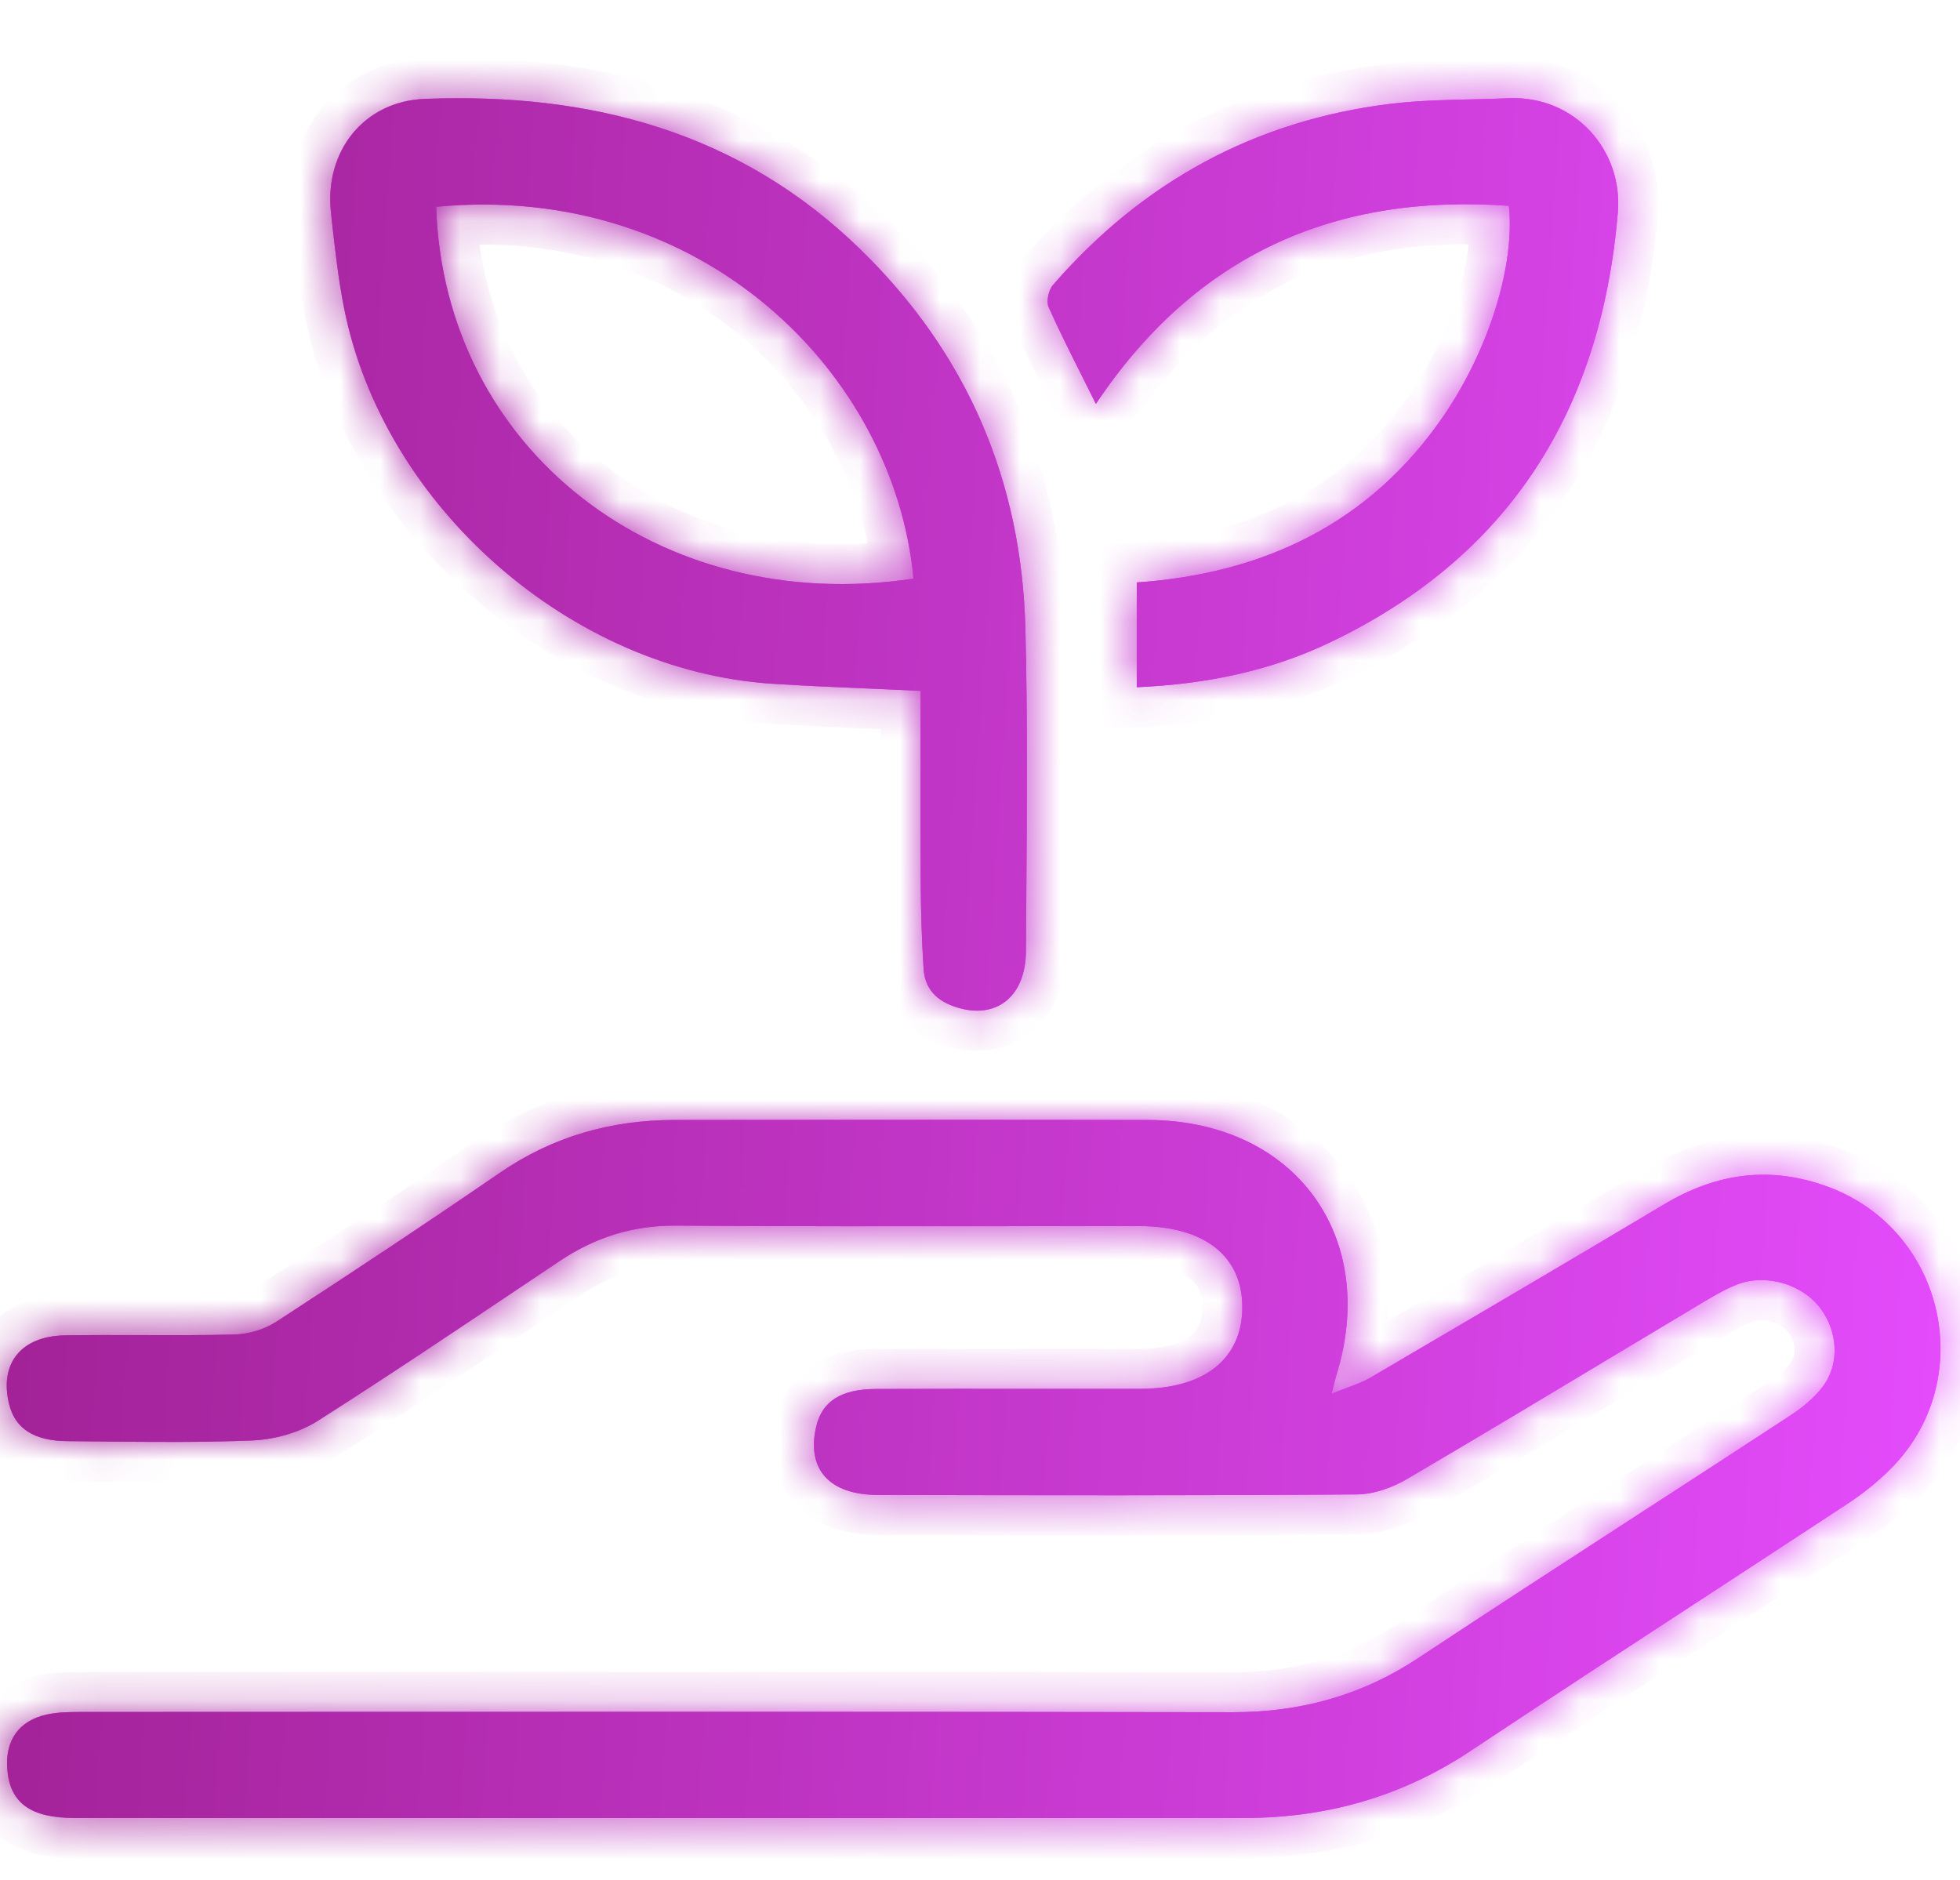 <svg width="49" height="47" viewBox="0 0 49 47" fill="none" xmlns="http://www.w3.org/2000/svg">
<mask id="path-1-inside-1_5811_10247" fill="white">
<path fill-rule="evenodd" clip-rule="evenodd" d="M27.047 9.396C27.16 9.622 27.277 9.855 27.397 10.097C29.896 6.359 33.376 4.831 37.723 5.146C37.874 6.604 37.252 8.69 36.095 10.389C34.246 13.097 31.57 14.345 28.419 14.561V17.181C30.141 17.105 31.748 16.777 33.23 16.07C37.748 13.919 40.031 10.248 40.446 5.313C40.578 3.755 39.365 2.383 37.713 2.456C37.402 2.47 37.09 2.477 36.779 2.484C36.104 2.499 35.429 2.515 34.761 2.596C31.37 3.011 28.562 4.55 26.325 7.124C26.214 7.251 26.152 7.537 26.217 7.682C26.469 8.246 26.746 8.797 27.047 9.396ZM23.012 17.272C22.578 17.251 22.154 17.233 21.737 17.215L21.737 17.215C20.91 17.18 20.11 17.146 19.311 17.094C14.276 16.771 9.586 12.663 8.602 7.703C8.458 6.975 8.375 6.232 8.293 5.493L8.274 5.315C8.106 3.784 9.096 2.531 10.619 2.472C14.735 2.313 18.478 3.275 21.521 6.245C24.185 8.846 25.543 12.027 25.635 15.722C25.691 17.95 25.674 20.182 25.658 22.412L25.658 22.413C25.654 22.87 25.651 23.327 25.648 23.784C25.643 24.87 24.961 25.45 24.031 25.215C23.511 25.086 23.125 24.795 23.09 24.221C23.044 23.507 23.023 22.792 23.017 22.078C23.01 20.969 23.012 19.859 23.013 18.735V18.735C23.014 18.25 23.015 17.761 23.015 17.269L23.012 17.272ZM10.904 5.17C11.101 11.234 16.468 15.423 22.837 14.466C22.363 9.348 17.575 4.536 10.904 5.17ZM33.3 34.841C33.444 34.782 33.572 34.734 33.688 34.691C33.91 34.608 34.09 34.54 34.255 34.445C36.71 33.005 39.163 31.566 41.605 30.108C42.918 29.323 44.271 29.135 45.721 29.679C48.643 30.771 49.467 34.539 47.249 36.738C46.934 37.051 46.578 37.337 46.206 37.582C44.961 38.401 43.712 39.216 42.464 40.031L42.462 40.032C40.559 41.274 38.656 42.516 36.764 43.773C35.044 44.919 33.16 45.447 31.12 45.45C21.37 45.455 11.622 45.453 1.872 45.45H1.869H1.866C0.761 45.45 0.249 45.073 0.182 44.234C0.125 43.512 0.47 43.013 1.179 42.862C1.469 42.8 1.777 42.8 2.078 42.8L2.114 42.8C3.854 42.8 5.593 42.799 7.333 42.798C15.165 42.795 22.997 42.792 30.829 42.806C32.516 42.806 34.042 42.388 35.454 41.453C37.255 40.263 39.066 39.088 40.877 37.913C42.167 37.077 43.456 36.241 44.742 35.399C45.055 35.194 45.365 34.946 45.583 34.647C46.001 34.078 45.939 33.272 45.505 32.701C45.058 32.11 44.163 31.838 43.449 32.105C43.152 32.217 42.875 32.381 42.601 32.542L42.556 32.569C41.818 33.01 41.081 33.453 40.343 33.896L40.343 33.896C38.622 34.93 36.901 35.963 35.171 36.978C34.802 37.194 34.341 37.358 33.92 37.361C29.931 37.391 25.939 37.383 21.95 37.374C20.732 37.374 20.16 36.73 20.403 35.674C20.548 35.038 21.017 34.728 21.904 34.725C23.222 34.72 24.54 34.721 25.858 34.722C26.737 34.723 27.616 34.723 28.494 34.722C30.104 34.722 31.044 33.981 31.058 32.706C31.071 31.407 30.117 30.652 28.465 30.652C27.414 30.652 26.362 30.653 25.311 30.655C22.507 30.658 19.702 30.661 16.899 30.641C15.821 30.633 14.877 30.935 13.996 31.523C13.638 31.762 13.28 32.002 12.923 32.242L12.923 32.242C11.271 33.349 9.619 34.457 7.942 35.523C7.481 35.816 6.872 35.986 6.322 36.011C5.08 36.063 3.836 36.05 2.592 36.038H2.591L2.588 36.038C2.286 36.035 1.985 36.032 1.683 36.029C0.845 36.024 0.376 35.709 0.228 35.105C-0.02 34.097 0.516 33.407 1.613 33.385C2.263 33.374 2.913 33.376 3.562 33.378C4.325 33.38 5.088 33.383 5.85 33.364C6.206 33.356 6.605 33.24 6.902 33.048C8.78 31.827 10.648 30.59 12.495 29.321C13.818 28.412 15.271 28.003 16.856 28L18.829 27.998H18.831C22.118 27.996 25.404 27.993 28.691 28C32.37 28.008 34.5 30.916 33.4 34.412C33.391 34.445 33.383 34.477 33.367 34.538C33.352 34.598 33.33 34.687 33.292 34.833L33.3 34.841Z"/>
</mask>
<path fill-rule="evenodd" clip-rule="evenodd" d="M27.047 9.396C27.16 9.622 27.277 9.855 27.397 10.097C29.896 6.359 33.376 4.831 37.723 5.146C37.874 6.604 37.252 8.69 36.095 10.389C34.246 13.097 31.57 14.345 28.419 14.561V17.181C30.141 17.105 31.748 16.777 33.23 16.07C37.748 13.919 40.031 10.248 40.446 5.313C40.578 3.755 39.365 2.383 37.713 2.456C37.402 2.47 37.09 2.477 36.779 2.484C36.104 2.499 35.429 2.515 34.761 2.596C31.37 3.011 28.562 4.55 26.325 7.124C26.214 7.251 26.152 7.537 26.217 7.682C26.469 8.246 26.746 8.797 27.047 9.396ZM23.012 17.272C22.578 17.251 22.154 17.233 21.737 17.215L21.737 17.215C20.91 17.18 20.11 17.146 19.311 17.094C14.276 16.771 9.586 12.663 8.602 7.703C8.458 6.975 8.375 6.232 8.293 5.493L8.274 5.315C8.106 3.784 9.096 2.531 10.619 2.472C14.735 2.313 18.478 3.275 21.521 6.245C24.185 8.846 25.543 12.027 25.635 15.722C25.691 17.95 25.674 20.182 25.658 22.412L25.658 22.413C25.654 22.87 25.651 23.327 25.648 23.784C25.643 24.87 24.961 25.45 24.031 25.215C23.511 25.086 23.125 24.795 23.09 24.221C23.044 23.507 23.023 22.792 23.017 22.078C23.01 20.969 23.012 19.859 23.013 18.735V18.735C23.014 18.25 23.015 17.761 23.015 17.269L23.012 17.272ZM10.904 5.17C11.101 11.234 16.468 15.423 22.837 14.466C22.363 9.348 17.575 4.536 10.904 5.17ZM33.3 34.841C33.444 34.782 33.572 34.734 33.688 34.691C33.91 34.608 34.09 34.54 34.255 34.445C36.71 33.005 39.163 31.566 41.605 30.108C42.918 29.323 44.271 29.135 45.721 29.679C48.643 30.771 49.467 34.539 47.249 36.738C46.934 37.051 46.578 37.337 46.206 37.582C44.961 38.401 43.712 39.216 42.464 40.031L42.462 40.032C40.559 41.274 38.656 42.516 36.764 43.773C35.044 44.919 33.16 45.447 31.12 45.45C21.37 45.455 11.622 45.453 1.872 45.45H1.869H1.866C0.761 45.45 0.249 45.073 0.182 44.234C0.125 43.512 0.47 43.013 1.179 42.862C1.469 42.8 1.777 42.8 2.078 42.8L2.114 42.8C3.854 42.8 5.593 42.799 7.333 42.798C15.165 42.795 22.997 42.792 30.829 42.806C32.516 42.806 34.042 42.388 35.454 41.453C37.255 40.263 39.066 39.088 40.877 37.913C42.167 37.077 43.456 36.241 44.742 35.399C45.055 35.194 45.365 34.946 45.583 34.647C46.001 34.078 45.939 33.272 45.505 32.701C45.058 32.11 44.163 31.838 43.449 32.105C43.152 32.217 42.875 32.381 42.601 32.542L42.556 32.569C41.818 33.01 41.081 33.453 40.343 33.896L40.343 33.896C38.622 34.93 36.901 35.963 35.171 36.978C34.802 37.194 34.341 37.358 33.92 37.361C29.931 37.391 25.939 37.383 21.95 37.374C20.732 37.374 20.16 36.73 20.403 35.674C20.548 35.038 21.017 34.728 21.904 34.725C23.222 34.72 24.54 34.721 25.858 34.722C26.737 34.723 27.616 34.723 28.494 34.722C30.104 34.722 31.044 33.981 31.058 32.706C31.071 31.407 30.117 30.652 28.465 30.652C27.414 30.652 26.362 30.653 25.311 30.655C22.507 30.658 19.702 30.661 16.899 30.641C15.821 30.633 14.877 30.935 13.996 31.523C13.638 31.762 13.28 32.002 12.923 32.242L12.923 32.242C11.271 33.349 9.619 34.457 7.942 35.523C7.481 35.816 6.872 35.986 6.322 36.011C5.08 36.063 3.836 36.05 2.592 36.038H2.591L2.588 36.038C2.286 36.035 1.985 36.032 1.683 36.029C0.845 36.024 0.376 35.709 0.228 35.105C-0.02 34.097 0.516 33.407 1.613 33.385C2.263 33.374 2.913 33.376 3.562 33.378C4.325 33.38 5.088 33.383 5.85 33.364C6.206 33.356 6.605 33.24 6.902 33.048C8.78 31.827 10.648 30.59 12.495 29.321C13.818 28.412 15.271 28.003 16.856 28L18.829 27.998H18.831C22.118 27.996 25.404 27.993 28.691 28C32.37 28.008 34.5 30.916 33.4 34.412C33.391 34.445 33.383 34.477 33.367 34.538C33.352 34.598 33.33 34.687 33.292 34.833L33.3 34.841Z" fill="#F03EFF"/>
<path fill-rule="evenodd" clip-rule="evenodd" d="M27.047 9.396C27.16 9.622 27.277 9.855 27.397 10.097C29.896 6.359 33.376 4.831 37.723 5.146C37.874 6.604 37.252 8.69 36.095 10.389C34.246 13.097 31.57 14.345 28.419 14.561V17.181C30.141 17.105 31.748 16.777 33.23 16.07C37.748 13.919 40.031 10.248 40.446 5.313C40.578 3.755 39.365 2.383 37.713 2.456C37.402 2.47 37.09 2.477 36.779 2.484C36.104 2.499 35.429 2.515 34.761 2.596C31.37 3.011 28.562 4.55 26.325 7.124C26.214 7.251 26.152 7.537 26.217 7.682C26.469 8.246 26.746 8.797 27.047 9.396ZM23.012 17.272C22.578 17.251 22.154 17.233 21.737 17.215L21.737 17.215C20.91 17.18 20.11 17.146 19.311 17.094C14.276 16.771 9.586 12.663 8.602 7.703C8.458 6.975 8.375 6.232 8.293 5.493L8.274 5.315C8.106 3.784 9.096 2.531 10.619 2.472C14.735 2.313 18.478 3.275 21.521 6.245C24.185 8.846 25.543 12.027 25.635 15.722C25.691 17.95 25.674 20.182 25.658 22.412L25.658 22.413C25.654 22.87 25.651 23.327 25.648 23.784C25.643 24.87 24.961 25.45 24.031 25.215C23.511 25.086 23.125 24.795 23.09 24.221C23.044 23.507 23.023 22.792 23.017 22.078C23.01 20.969 23.012 19.859 23.013 18.735V18.735C23.014 18.25 23.015 17.761 23.015 17.269L23.012 17.272ZM10.904 5.17C11.101 11.234 16.468 15.423 22.837 14.466C22.363 9.348 17.575 4.536 10.904 5.17ZM33.3 34.841C33.444 34.782 33.572 34.734 33.688 34.691C33.91 34.608 34.09 34.54 34.255 34.445C36.71 33.005 39.163 31.566 41.605 30.108C42.918 29.323 44.271 29.135 45.721 29.679C48.643 30.771 49.467 34.539 47.249 36.738C46.934 37.051 46.578 37.337 46.206 37.582C44.961 38.401 43.712 39.216 42.464 40.031L42.462 40.032C40.559 41.274 38.656 42.516 36.764 43.773C35.044 44.919 33.16 45.447 31.12 45.45C21.37 45.455 11.622 45.453 1.872 45.45H1.869H1.866C0.761 45.45 0.249 45.073 0.182 44.234C0.125 43.512 0.47 43.013 1.179 42.862C1.469 42.8 1.777 42.8 2.078 42.8L2.114 42.8C3.854 42.8 5.593 42.799 7.333 42.798C15.165 42.795 22.997 42.792 30.829 42.806C32.516 42.806 34.042 42.388 35.454 41.453C37.255 40.263 39.066 39.088 40.877 37.913C42.167 37.077 43.456 36.241 44.742 35.399C45.055 35.194 45.365 34.946 45.583 34.647C46.001 34.078 45.939 33.272 45.505 32.701C45.058 32.11 44.163 31.838 43.449 32.105C43.152 32.217 42.875 32.381 42.601 32.542L42.556 32.569C41.818 33.01 41.081 33.453 40.343 33.896L40.343 33.896C38.622 34.93 36.901 35.963 35.171 36.978C34.802 37.194 34.341 37.358 33.92 37.361C29.931 37.391 25.939 37.383 21.95 37.374C20.732 37.374 20.16 36.73 20.403 35.674C20.548 35.038 21.017 34.728 21.904 34.725C23.222 34.72 24.54 34.721 25.858 34.722C26.737 34.723 27.616 34.723 28.494 34.722C30.104 34.722 31.044 33.981 31.058 32.706C31.071 31.407 30.117 30.652 28.465 30.652C27.414 30.652 26.362 30.653 25.311 30.655C22.507 30.658 19.702 30.661 16.899 30.641C15.821 30.633 14.877 30.935 13.996 31.523C13.638 31.762 13.28 32.002 12.923 32.242L12.923 32.242C11.271 33.349 9.619 34.457 7.942 35.523C7.481 35.816 6.872 35.986 6.322 36.011C5.08 36.063 3.836 36.05 2.592 36.038H2.591L2.588 36.038C2.286 36.035 1.985 36.032 1.683 36.029C0.845 36.024 0.376 35.709 0.228 35.105C-0.02 34.097 0.516 33.407 1.613 33.385C2.263 33.374 2.913 33.376 3.562 33.378C4.325 33.38 5.088 33.383 5.85 33.364C6.206 33.356 6.605 33.24 6.902 33.048C8.78 31.827 10.648 30.59 12.495 29.321C13.818 28.412 15.271 28.003 16.856 28L18.829 27.998H18.831C22.118 27.996 25.404 27.993 28.691 28C32.37 28.008 34.5 30.916 33.4 34.412C33.391 34.445 33.383 34.477 33.367 34.538C33.352 34.598 33.33 34.687 33.292 34.833L33.3 34.841Z" fill="url(#paint0_linear_5811_10247)"/>
<path d="M27.397 10.097L26.501 10.541L27.268 12.09L28.229 10.653L27.397 10.097ZM27.047 9.396L27.941 8.948V8.947L27.047 9.396ZM37.723 5.146L38.718 5.043L38.632 4.209L37.796 4.149L37.723 5.146ZM36.095 10.389L36.921 10.952L36.922 10.951L36.095 10.389ZM28.419 14.561L28.351 13.563L27.419 13.627V14.561H28.419ZM28.419 17.181H27.419V18.226L28.463 18.18L28.419 17.181ZM33.23 16.07L32.8 15.168L32.8 15.168L33.23 16.07ZM40.446 5.313L39.449 5.229L39.449 5.229L40.446 5.313ZM37.713 2.456L37.756 3.455L37.757 3.455L37.713 2.456ZM36.779 2.484L36.802 3.484L36.779 2.484ZM34.761 2.596L34.641 1.603L34.64 1.603L34.761 2.596ZM26.325 7.124L27.078 7.782L27.079 7.78L26.325 7.124ZM26.217 7.682L25.303 8.088L25.304 8.091L26.217 7.682ZM21.737 17.215L21.691 18.215L21.694 18.215L21.737 17.215ZM23.012 17.272L22.964 18.271L23.406 18.292L23.719 17.979L23.012 17.272ZM21.737 17.215L21.782 16.216L21.779 16.216L21.737 17.215ZM19.311 17.094L19.376 16.096L19.375 16.096L19.311 17.094ZM8.602 7.703L9.583 7.509L9.583 7.509L8.602 7.703ZM8.293 5.493L9.287 5.383L9.287 5.383L8.293 5.493ZM8.274 5.315L7.279 5.424L7.28 5.426L8.274 5.315ZM10.619 2.472L10.58 1.472L10.58 1.472L10.619 2.472ZM21.521 6.245L22.22 5.53L22.22 5.53L21.521 6.245ZM25.635 15.722L24.635 15.747L24.635 15.747L25.635 15.722ZM25.658 22.412L26.658 22.422L26.658 22.42L25.658 22.412ZM25.658 22.413L24.658 22.403L24.658 22.406L25.658 22.413ZM25.648 23.784L24.648 23.778L24.648 23.779L25.648 23.784ZM24.031 25.215L24.275 24.246L24.272 24.245L24.031 25.215ZM23.09 24.221L24.088 24.16L24.088 24.157L23.09 24.221ZM23.017 22.078L22.017 22.085L22.017 22.086L23.017 22.078ZM23.013 18.735L24.013 18.737V18.735H23.013ZM23.013 18.735L22.013 18.734V18.735H23.013ZM23.015 17.269H24.015V14.855L22.308 16.562L23.015 17.269ZM10.904 5.17L10.81 4.174L9.874 4.263L9.905 5.202L10.904 5.17ZM22.837 14.466L22.985 15.455L23.92 15.315L23.833 14.374L22.837 14.466ZM33.688 34.691L34.039 35.627L34.039 35.627L33.688 34.691ZM33.3 34.841L32.593 35.548L33.063 36.018L33.679 35.766L33.3 34.841ZM34.255 34.445L34.757 35.309L34.76 35.307L34.255 34.445ZM41.605 30.108L42.118 30.966L42.118 30.966L41.605 30.108ZM45.721 29.679L45.369 30.615L45.371 30.616L45.721 29.679ZM47.249 36.738L47.953 37.449L47.953 37.449L47.249 36.738ZM46.206 37.582L46.755 38.417L46.757 38.417L46.206 37.582ZM42.464 40.031L43.009 40.869L43.01 40.868L42.464 40.031ZM42.462 40.032L41.916 39.194L41.915 39.195L42.462 40.032ZM36.764 43.773L36.21 42.941L36.21 42.941L36.764 43.773ZM31.12 45.45L31.12 46.45H31.121L31.12 45.45ZM1.872 45.45L1.872 44.45H1.872V45.45ZM0.182 44.234L-0.815 44.312L-0.815 44.314L0.182 44.234ZM1.179 42.862L1.387 43.84L1.389 43.84L1.179 42.862ZM2.078 42.8L2.078 43.8H2.078L2.078 42.8ZM2.114 42.8L2.114 43.8H2.115L2.114 42.8ZM7.333 42.798L7.333 43.798H7.333L7.333 42.798ZM30.829 42.806L30.827 43.806H30.829V42.806ZM35.454 41.453L34.903 40.618L34.902 40.619L35.454 41.453ZM40.877 37.913L40.333 37.075L40.877 37.913ZM44.742 35.399L45.29 36.235L45.29 36.235L44.742 35.399ZM45.583 34.647L44.777 34.055L44.776 34.057L45.583 34.647ZM45.505 32.701L44.708 33.305L44.709 33.306L45.505 32.701ZM43.449 32.105L43.099 31.168L43.094 31.17L43.449 32.105ZM42.601 32.542L43.109 33.404L43.109 33.404L42.601 32.542ZM42.556 32.569L42.049 31.707L42.043 31.71L42.556 32.569ZM40.343 33.896L40.856 34.755L40.858 34.753L40.343 33.896ZM40.343 33.896L39.83 33.038L39.828 33.039L40.343 33.896ZM35.171 36.978L35.675 37.842L35.677 37.841L35.171 36.978ZM33.92 37.361L33.914 36.361L33.913 36.361L33.92 37.361ZM21.95 37.374L21.952 36.374H21.95V37.374ZM20.403 35.674L21.378 35.898L21.378 35.897L20.403 35.674ZM21.904 34.725L21.907 35.725L21.908 35.725L21.904 34.725ZM25.858 34.722L25.859 33.722H25.859L25.858 34.722ZM28.494 34.722V33.722H28.493L28.494 34.722ZM31.058 32.706L32.058 32.717L32.058 32.716L31.058 32.706ZM25.311 30.655L25.312 31.655L25.311 30.655ZM16.899 30.641L16.891 31.641L16.892 31.641L16.899 30.641ZM13.996 31.523L13.441 30.691L13.44 30.692L13.996 31.523ZM12.923 32.242L12.366 31.411L12.356 31.418L12.923 32.242ZM12.923 32.242L13.48 33.072L13.489 33.066L12.923 32.242ZM7.942 35.523L7.406 34.679L7.404 34.679L7.942 35.523ZM6.322 36.011L6.364 37.01L6.366 37.01L6.322 36.011ZM2.592 36.038L2.602 35.038H2.592V36.038ZM2.591 36.038L2.582 37.038H2.591V36.038ZM2.588 36.038L2.578 37.038H2.578L2.588 36.038ZM1.683 36.029L1.69 35.029L1.69 35.029L1.683 36.029ZM0.228 35.105L1.199 34.867L1.199 34.866L0.228 35.105ZM1.613 33.385L1.596 32.385L1.593 32.386L1.613 33.385ZM3.562 33.378L3.565 32.378H3.565L3.562 33.378ZM5.85 33.364L5.828 32.364L5.826 32.364L5.85 33.364ZM6.902 33.048L7.444 33.889L7.446 33.887L6.902 33.048ZM12.495 29.321L11.929 28.496L11.928 28.497L12.495 29.321ZM16.856 28L16.855 27L16.854 27L16.856 28ZM18.829 27.998V26.998H18.829L18.829 27.998ZM18.831 27.998V28.998H18.831L18.831 27.998ZM28.691 28L28.693 27H28.693L28.691 28ZM33.4 34.412L32.446 34.112L32.443 34.122L32.44 34.132L33.4 34.412ZM33.367 34.538L32.397 34.295L32.397 34.295L33.367 34.538ZM33.292 34.833L32.324 34.582L32.181 35.135L32.585 35.54L33.292 34.833ZM28.293 9.653C28.172 9.408 28.054 9.173 27.941 8.948L26.153 9.845C26.267 10.071 26.382 10.301 26.501 10.541L28.293 9.653ZM37.796 4.149C35.485 3.981 33.351 4.3 31.442 5.196C29.53 6.093 27.903 7.542 26.566 9.542L28.229 10.653C29.391 8.914 30.752 7.729 32.292 7.007C33.834 6.283 35.614 5.996 37.651 6.143L37.796 4.149ZM36.922 10.951C38.168 9.122 38.9 6.802 38.718 5.043L36.729 5.249C36.849 6.406 36.336 8.259 35.269 9.826L36.922 10.951ZM28.487 15.559C31.886 15.326 34.869 13.959 36.921 10.952L35.27 9.825C33.623 12.236 31.254 13.365 28.351 13.563L28.487 15.559ZM29.419 17.181V14.561H27.419V17.181H29.419ZM32.8 15.168C31.466 15.803 29.997 16.111 28.375 16.182L28.463 18.18C30.285 18.1 32.029 17.75 33.66 16.973L32.8 15.168ZM39.449 5.229C39.061 9.846 36.965 13.184 32.8 15.168L33.66 16.973C38.53 14.655 41 10.651 41.442 5.397L39.449 5.229ZM37.757 3.455C38.778 3.41 39.533 4.243 39.449 5.229L41.442 5.397C41.623 3.268 39.952 1.356 37.669 1.457L37.757 3.455ZM36.802 3.484C37.112 3.476 37.434 3.469 37.756 3.455L37.669 1.457C37.37 1.47 37.069 1.477 36.756 1.484L36.802 3.484ZM34.882 3.589C35.493 3.515 36.118 3.499 36.802 3.484L36.756 1.484C36.089 1.499 35.365 1.515 34.641 1.603L34.882 3.589ZM27.079 7.78C29.16 5.386 31.746 3.973 34.883 3.589L34.64 1.603C30.995 2.05 27.963 3.714 25.57 6.468L27.079 7.78ZM27.131 7.276C27.183 7.395 27.189 7.488 27.19 7.52C27.192 7.559 27.187 7.583 27.185 7.594C27.183 7.605 27.179 7.62 27.169 7.643C27.162 7.66 27.137 7.715 27.078 7.782L25.571 6.467C25.361 6.707 25.266 6.995 25.225 7.199C25.187 7.387 25.148 7.739 25.303 8.088L27.131 7.276ZM27.941 8.947C27.638 8.345 27.371 7.814 27.129 7.274L25.304 8.091C25.567 8.679 25.854 9.25 26.153 9.845L27.941 8.947ZM21.694 18.215C22.112 18.232 22.533 18.25 22.964 18.271L23.06 16.273C22.623 16.252 22.196 16.234 21.779 16.216L21.694 18.215ZM21.691 18.215L21.691 18.215L21.782 16.216L21.782 16.216L21.691 18.215ZM19.246 18.092C20.058 18.145 20.869 18.179 21.694 18.215L21.779 16.216C20.951 16.181 20.162 16.147 19.376 16.096L19.246 18.092ZM7.622 7.898C8.693 13.302 13.759 17.74 19.247 18.092L19.375 16.096C14.793 15.802 10.479 12.024 9.583 7.509L7.622 7.898ZM7.299 5.604C7.381 6.335 7.467 7.121 7.622 7.898L9.583 7.509C9.448 6.829 9.37 6.13 9.287 5.383L7.299 5.604ZM7.28 5.426L7.299 5.604L9.287 5.383L9.267 5.205L7.28 5.426ZM10.58 1.472C8.423 1.556 7.056 3.373 7.279 5.424L9.268 5.207C9.157 4.196 9.769 3.505 10.658 3.471L10.58 1.472ZM22.22 5.53C18.927 2.316 14.886 1.306 10.58 1.472L10.657 3.471C14.583 3.319 18.029 4.234 20.823 6.961L22.22 5.53ZM26.634 15.697C26.536 11.746 25.073 8.316 22.22 5.53L20.823 6.961C23.296 9.377 24.55 12.308 24.635 15.747L26.634 15.697ZM26.658 22.42C26.674 20.192 26.691 17.944 26.634 15.697L24.635 15.747C24.691 17.956 24.674 20.172 24.658 22.405L26.658 22.42ZM26.658 22.423L26.658 22.422L24.658 22.403L24.658 22.403L26.658 22.423ZM26.648 23.79C26.651 23.334 26.654 22.878 26.658 22.42L24.658 22.406C24.654 22.863 24.651 23.32 24.648 23.778L26.648 23.79ZM23.786 26.185C24.507 26.367 25.265 26.255 25.845 25.748C26.407 25.256 26.645 24.53 26.648 23.789L24.648 23.779C24.646 24.125 24.541 24.231 24.528 24.242C24.52 24.249 24.509 24.257 24.482 24.262C24.452 24.268 24.386 24.274 24.275 24.246L23.786 26.185ZM22.092 24.282C22.124 24.803 22.327 25.258 22.683 25.603C23.017 25.927 23.426 26.096 23.79 26.186L24.272 24.245C24.116 24.206 24.072 24.164 24.075 24.167C24.079 24.171 24.087 24.181 24.092 24.192C24.096 24.203 24.091 24.196 24.088 24.16L22.092 24.282ZM22.017 22.086C22.023 22.815 22.045 23.548 22.092 24.285L24.088 24.157C24.044 23.465 24.023 22.77 24.017 22.07L22.017 22.086ZM22.013 18.734C22.012 19.857 22.01 20.971 22.017 22.085L24.017 22.071C24.01 20.967 24.012 19.862 24.013 18.737L22.013 18.734ZM22.013 18.735V18.735H24.013V18.735H22.013ZM22.015 17.269C22.015 17.76 22.014 18.248 22.013 18.734L24.013 18.737C24.014 18.251 24.015 17.762 24.015 17.269H22.015ZM23.719 17.979L23.722 17.977L22.308 16.562L22.305 16.565L23.719 17.979ZM9.905 5.202C10.123 11.929 16.09 16.491 22.985 15.455L22.688 13.477C16.845 14.355 12.079 10.54 11.904 5.137L9.905 5.202ZM23.833 14.374C23.309 8.722 18.049 3.487 10.81 4.174L10.999 6.165C17.102 5.586 21.416 9.974 21.841 14.559L23.833 14.374ZM33.337 33.754C33.221 33.798 33.08 33.85 32.922 33.915L33.679 35.766C33.807 35.714 33.922 35.671 34.039 35.627L33.337 33.754ZM33.752 33.58C33.674 33.625 33.578 33.664 33.337 33.754L34.039 35.627C34.242 35.551 34.506 35.455 34.757 35.309L33.752 33.58ZM41.092 29.249C38.654 30.705 36.205 32.142 33.749 33.582L34.76 35.307C37.216 33.868 39.672 32.427 42.118 30.966L41.092 29.249ZM46.072 28.743C44.306 28.08 42.636 28.326 41.092 29.249L42.118 30.966C43.199 30.32 44.235 30.189 45.369 30.615L46.072 28.743ZM47.953 37.449C50.694 34.731 49.671 30.087 46.071 28.742L45.371 30.616C47.614 31.454 48.241 34.346 46.545 36.028L47.953 37.449ZM46.757 38.417C47.18 38.137 47.588 37.81 47.953 37.449L46.545 36.028C46.279 36.292 45.975 36.536 45.656 36.747L46.757 38.417ZM43.01 40.868C44.259 40.053 45.509 39.238 46.755 38.417L45.656 36.747C44.413 37.564 43.166 38.378 41.917 39.193L43.01 40.868ZM43.007 40.87L43.009 40.869L41.919 39.192L41.916 39.194L43.007 40.87ZM37.318 44.606C39.206 43.351 41.105 42.112 43.008 40.87L41.915 39.195C40.013 40.436 38.107 41.68 36.21 42.941L37.318 44.606ZM31.121 46.45C33.345 46.447 35.424 45.868 37.318 44.606L36.21 42.941C34.665 43.97 32.976 44.447 31.118 44.45L31.121 46.45ZM1.872 46.45C11.622 46.453 21.37 46.455 31.12 46.45L31.119 44.45C21.369 44.455 11.622 44.453 1.872 44.45L1.872 46.45ZM1.869 46.45H1.872V44.45H1.869V46.45ZM1.866 46.45H1.869V44.45H1.866V46.45ZM-0.815 44.314C-0.765 44.935 -0.528 45.548 0.048 45.966C0.574 46.347 1.231 46.45 1.866 46.45V44.45C1.397 44.45 1.246 44.364 1.222 44.347C1.22 44.345 1.221 44.348 1.217 44.34C1.209 44.324 1.188 44.271 1.179 44.154L-0.815 44.314ZM0.971 41.884C0.425 42.001 -0.078 42.276 -0.419 42.751C-0.756 43.221 -0.857 43.777 -0.815 44.312L1.179 44.156C1.171 44.062 1.179 44.001 1.188 43.965C1.195 43.932 1.204 43.919 1.206 43.917C1.207 43.915 1.213 43.907 1.234 43.895C1.256 43.881 1.303 43.858 1.387 43.84L0.971 41.884ZM2.079 41.8C1.798 41.8 1.382 41.796 0.97 41.885L1.389 43.84C1.557 43.804 1.756 43.8 2.078 43.8L2.079 41.8ZM2.115 41.8L2.079 41.8L2.078 43.8L2.114 43.8L2.115 41.8ZM7.332 41.798C5.593 41.799 3.853 41.8 2.114 41.8L2.115 43.8C3.854 43.8 5.594 43.799 7.333 43.798L7.332 41.798ZM30.83 41.806C22.997 41.792 15.164 41.795 7.332 41.798L7.333 43.798C15.165 43.795 22.996 43.792 30.827 43.806L30.83 41.806ZM34.902 40.619C33.667 41.437 32.337 41.806 30.829 41.806V43.806C32.695 43.806 34.416 43.339 36.006 42.286L34.902 40.619ZM40.333 37.075C38.523 38.249 36.708 39.425 34.903 40.618L36.005 42.287C37.802 41.1 39.61 39.927 41.421 38.752L40.333 37.075ZM44.195 34.562C42.911 35.403 41.623 36.238 40.333 37.075L41.421 38.752C42.711 37.916 44.002 37.079 45.29 36.235L44.195 34.562ZM44.776 34.057C44.66 34.216 44.463 34.386 44.194 34.562L45.29 36.235C45.647 36.002 46.07 35.676 46.391 35.236L44.776 34.057ZM44.709 33.306C44.919 33.583 44.892 33.899 44.777 34.055L46.389 35.239C47.11 34.257 46.959 32.962 46.301 32.096L44.709 33.306ZM43.798 33.042C44.093 32.932 44.524 33.062 44.708 33.305L46.302 32.097C45.592 31.159 44.232 30.745 43.099 31.168L43.798 33.042ZM43.109 33.404C43.396 33.234 43.6 33.117 43.803 33.04L43.094 31.17C42.704 31.318 42.354 31.527 42.094 31.681L43.109 33.404ZM43.064 33.43L43.109 33.404L42.094 31.68L42.049 31.707L43.064 33.43ZM40.858 34.753C41.596 34.31 42.332 33.868 43.07 33.427L42.043 31.71C41.304 32.152 40.566 32.596 39.828 33.039L40.858 34.753ZM40.855 34.755L40.856 34.755L39.83 33.037L39.83 33.038L40.855 34.755ZM35.677 37.841C37.412 36.823 39.138 35.787 40.858 34.754L39.828 33.039C38.106 34.073 36.39 35.104 34.665 36.116L35.677 37.841ZM33.927 38.361C34.576 38.357 35.209 38.114 35.675 37.842L34.667 36.115C34.395 36.274 34.106 36.36 33.914 36.361L33.927 38.361ZM21.948 38.374C25.936 38.383 29.933 38.391 33.928 38.361L33.913 36.361C29.929 36.391 25.942 36.383 21.952 36.374L21.948 38.374ZM19.428 35.45C19.26 36.183 19.335 36.98 19.887 37.591C20.415 38.175 21.191 38.374 21.95 38.374V36.374C21.491 36.374 21.372 36.252 21.371 36.25C21.369 36.248 21.367 36.246 21.365 36.242C21.363 36.238 21.358 36.227 21.354 36.204C21.346 36.157 21.34 36.06 21.378 35.898L19.428 35.45ZM21.901 33.725C21.359 33.727 20.806 33.82 20.337 34.119C19.835 34.44 19.549 34.92 19.428 35.451L21.378 35.897C21.392 35.834 21.407 35.811 21.409 35.809C21.41 35.807 21.41 35.807 21.409 35.808C21.408 35.809 21.409 35.808 21.414 35.804C21.438 35.789 21.563 35.726 21.907 35.725L21.901 33.725ZM25.859 33.722C24.541 33.721 23.221 33.72 21.901 33.725L21.908 35.725C23.223 35.72 24.539 35.721 25.857 35.722L25.859 33.722ZM28.493 33.722C27.616 33.723 26.738 33.723 25.859 33.722L25.857 35.722C26.736 35.723 27.616 35.723 28.496 35.722L28.493 33.722ZM30.058 32.696C30.054 33.066 29.929 33.27 29.756 33.406C29.552 33.567 29.161 33.722 28.494 33.722V35.722C29.437 35.722 30.321 35.507 30.993 34.978C31.696 34.425 32.048 33.621 32.058 32.717L30.058 32.696ZM28.465 31.652C29.156 31.652 29.558 31.812 29.765 31.976C29.938 32.113 30.062 32.318 30.058 32.696L32.058 32.716C32.067 31.795 31.721 30.973 31.007 30.408C30.327 29.87 29.426 29.652 28.465 29.652V31.652ZM25.312 31.655C26.364 31.653 27.414 31.652 28.465 31.652V29.652C27.413 29.652 26.361 29.653 25.31 29.655L25.312 31.655ZM16.892 31.641C19.7 31.661 22.509 31.658 25.312 31.655L25.31 29.655C22.505 29.658 19.704 29.661 16.906 29.641L16.892 31.641ZM14.55 32.355C15.275 31.872 16.024 31.635 16.891 31.641L16.906 29.641C15.617 29.632 14.479 29.999 13.441 30.691L14.55 32.355ZM13.48 33.072C13.837 32.832 14.194 32.593 14.552 32.354L13.44 30.692C13.081 30.931 12.723 31.172 12.366 31.411L13.48 33.072ZM13.489 33.066L13.489 33.066L12.356 31.418L12.356 31.418L13.489 33.066ZM8.478 36.367C10.168 35.293 11.83 34.179 13.48 33.072L12.366 31.411C10.712 32.52 9.071 33.621 7.406 34.679L8.478 36.367ZM6.366 37.01C7.064 36.979 7.849 36.768 8.479 36.366L7.404 34.679C7.113 34.865 6.679 34.994 6.278 35.012L6.366 37.01ZM2.582 37.038C3.821 37.05 5.091 37.063 6.364 37.01L6.28 35.011C5.068 35.062 3.85 35.05 2.602 35.038L2.582 37.038ZM2.591 37.038H2.592V35.038H2.591V37.038ZM2.578 37.038L2.582 37.038L2.601 35.038L2.598 35.038L2.578 37.038ZM1.676 37.029C1.976 37.032 2.276 37.035 2.578 37.038L2.598 35.038C2.297 35.035 1.994 35.032 1.69 35.029L1.676 37.029ZM-0.743 35.343C-0.616 35.861 -0.327 36.322 0.155 36.632C0.61 36.925 1.146 37.026 1.677 37.029L1.69 35.029C1.382 35.028 1.264 34.968 1.238 34.951C1.229 34.945 1.228 34.943 1.227 34.941C1.224 34.938 1.211 34.918 1.199 34.867L-0.743 35.343ZM1.593 32.386C0.849 32.4 0.115 32.649 -0.366 33.252C-0.852 33.861 -0.919 34.63 -0.743 35.344L1.199 34.866C1.163 34.719 1.165 34.623 1.173 34.569C1.181 34.521 1.194 34.504 1.198 34.499C1.202 34.493 1.222 34.47 1.283 34.445C1.348 34.418 1.46 34.389 1.633 34.385L1.593 32.386ZM3.565 32.378C2.917 32.376 2.257 32.374 1.596 32.385L1.63 34.385C2.268 34.374 2.908 34.376 3.559 34.378L3.565 32.378ZM5.826 32.364C5.079 32.383 4.33 32.38 3.565 32.378L3.559 34.378C4.32 34.38 5.096 34.383 5.875 34.363L5.826 32.364ZM6.359 32.208C6.228 32.293 6.011 32.36 5.828 32.364L5.873 34.364C6.401 34.352 6.982 34.187 7.444 33.889L6.359 32.208ZM11.928 28.497C10.091 29.76 8.231 30.992 6.357 32.21L7.446 33.887C9.33 32.663 11.205 31.421 13.061 30.145L11.928 28.497ZM16.854 27C15.085 27.003 13.432 27.464 11.929 28.496L13.06 30.145C14.204 29.36 15.456 29.002 16.857 29L16.854 27ZM18.829 26.998L16.855 27L16.856 29L18.83 28.998L18.829 26.998ZM18.831 26.998H18.829V28.998H18.831V26.998ZM28.693 27C25.404 26.993 22.117 26.996 18.83 26.998L18.831 28.998C22.119 28.996 25.403 28.993 28.689 29L28.693 27ZM34.354 34.712C34.985 32.706 34.714 30.764 33.644 29.307C32.575 27.849 30.803 27.005 28.693 27L28.689 29C30.259 29.003 31.391 29.617 32.032 30.49C32.672 31.362 32.915 32.623 32.446 34.112L34.354 34.712ZM34.337 34.78C34.354 34.713 34.357 34.702 34.36 34.692L32.44 34.132C32.424 34.187 32.411 34.241 32.397 34.295L34.337 34.78ZM34.26 35.084C34.299 34.934 34.322 34.842 34.337 34.78L32.397 34.295C32.382 34.354 32.361 34.44 32.324 34.582L34.26 35.084ZM34.008 34.134L33.999 34.126L32.585 35.54L32.593 35.548L34.008 34.134Z" fill="url(#paint1_linear_5811_10247)" mask="url(#path-1-inside-1_5811_10247)"/>
<defs>
<linearGradient id="paint0_linear_5811_10247" x1="-6.199" y1="23.953" x2="50.74" y2="27.817" gradientUnits="userSpaceOnUse">
<stop stop-color="#991C89"/>
<stop offset="0" stop-color="#991C89"/>
<stop offset="1" stop-color="#E64DFF"/>
</linearGradient>
<linearGradient id="paint1_linear_5811_10247" x1="-6.199" y1="23.953" x2="50.74" y2="27.817" gradientUnits="userSpaceOnUse">
<stop stop-color="#991C89"/>
<stop offset="0" stop-color="#991C89"/>
<stop offset="1" stop-color="#E64DFF"/>
</linearGradient>
</defs>
</svg>
